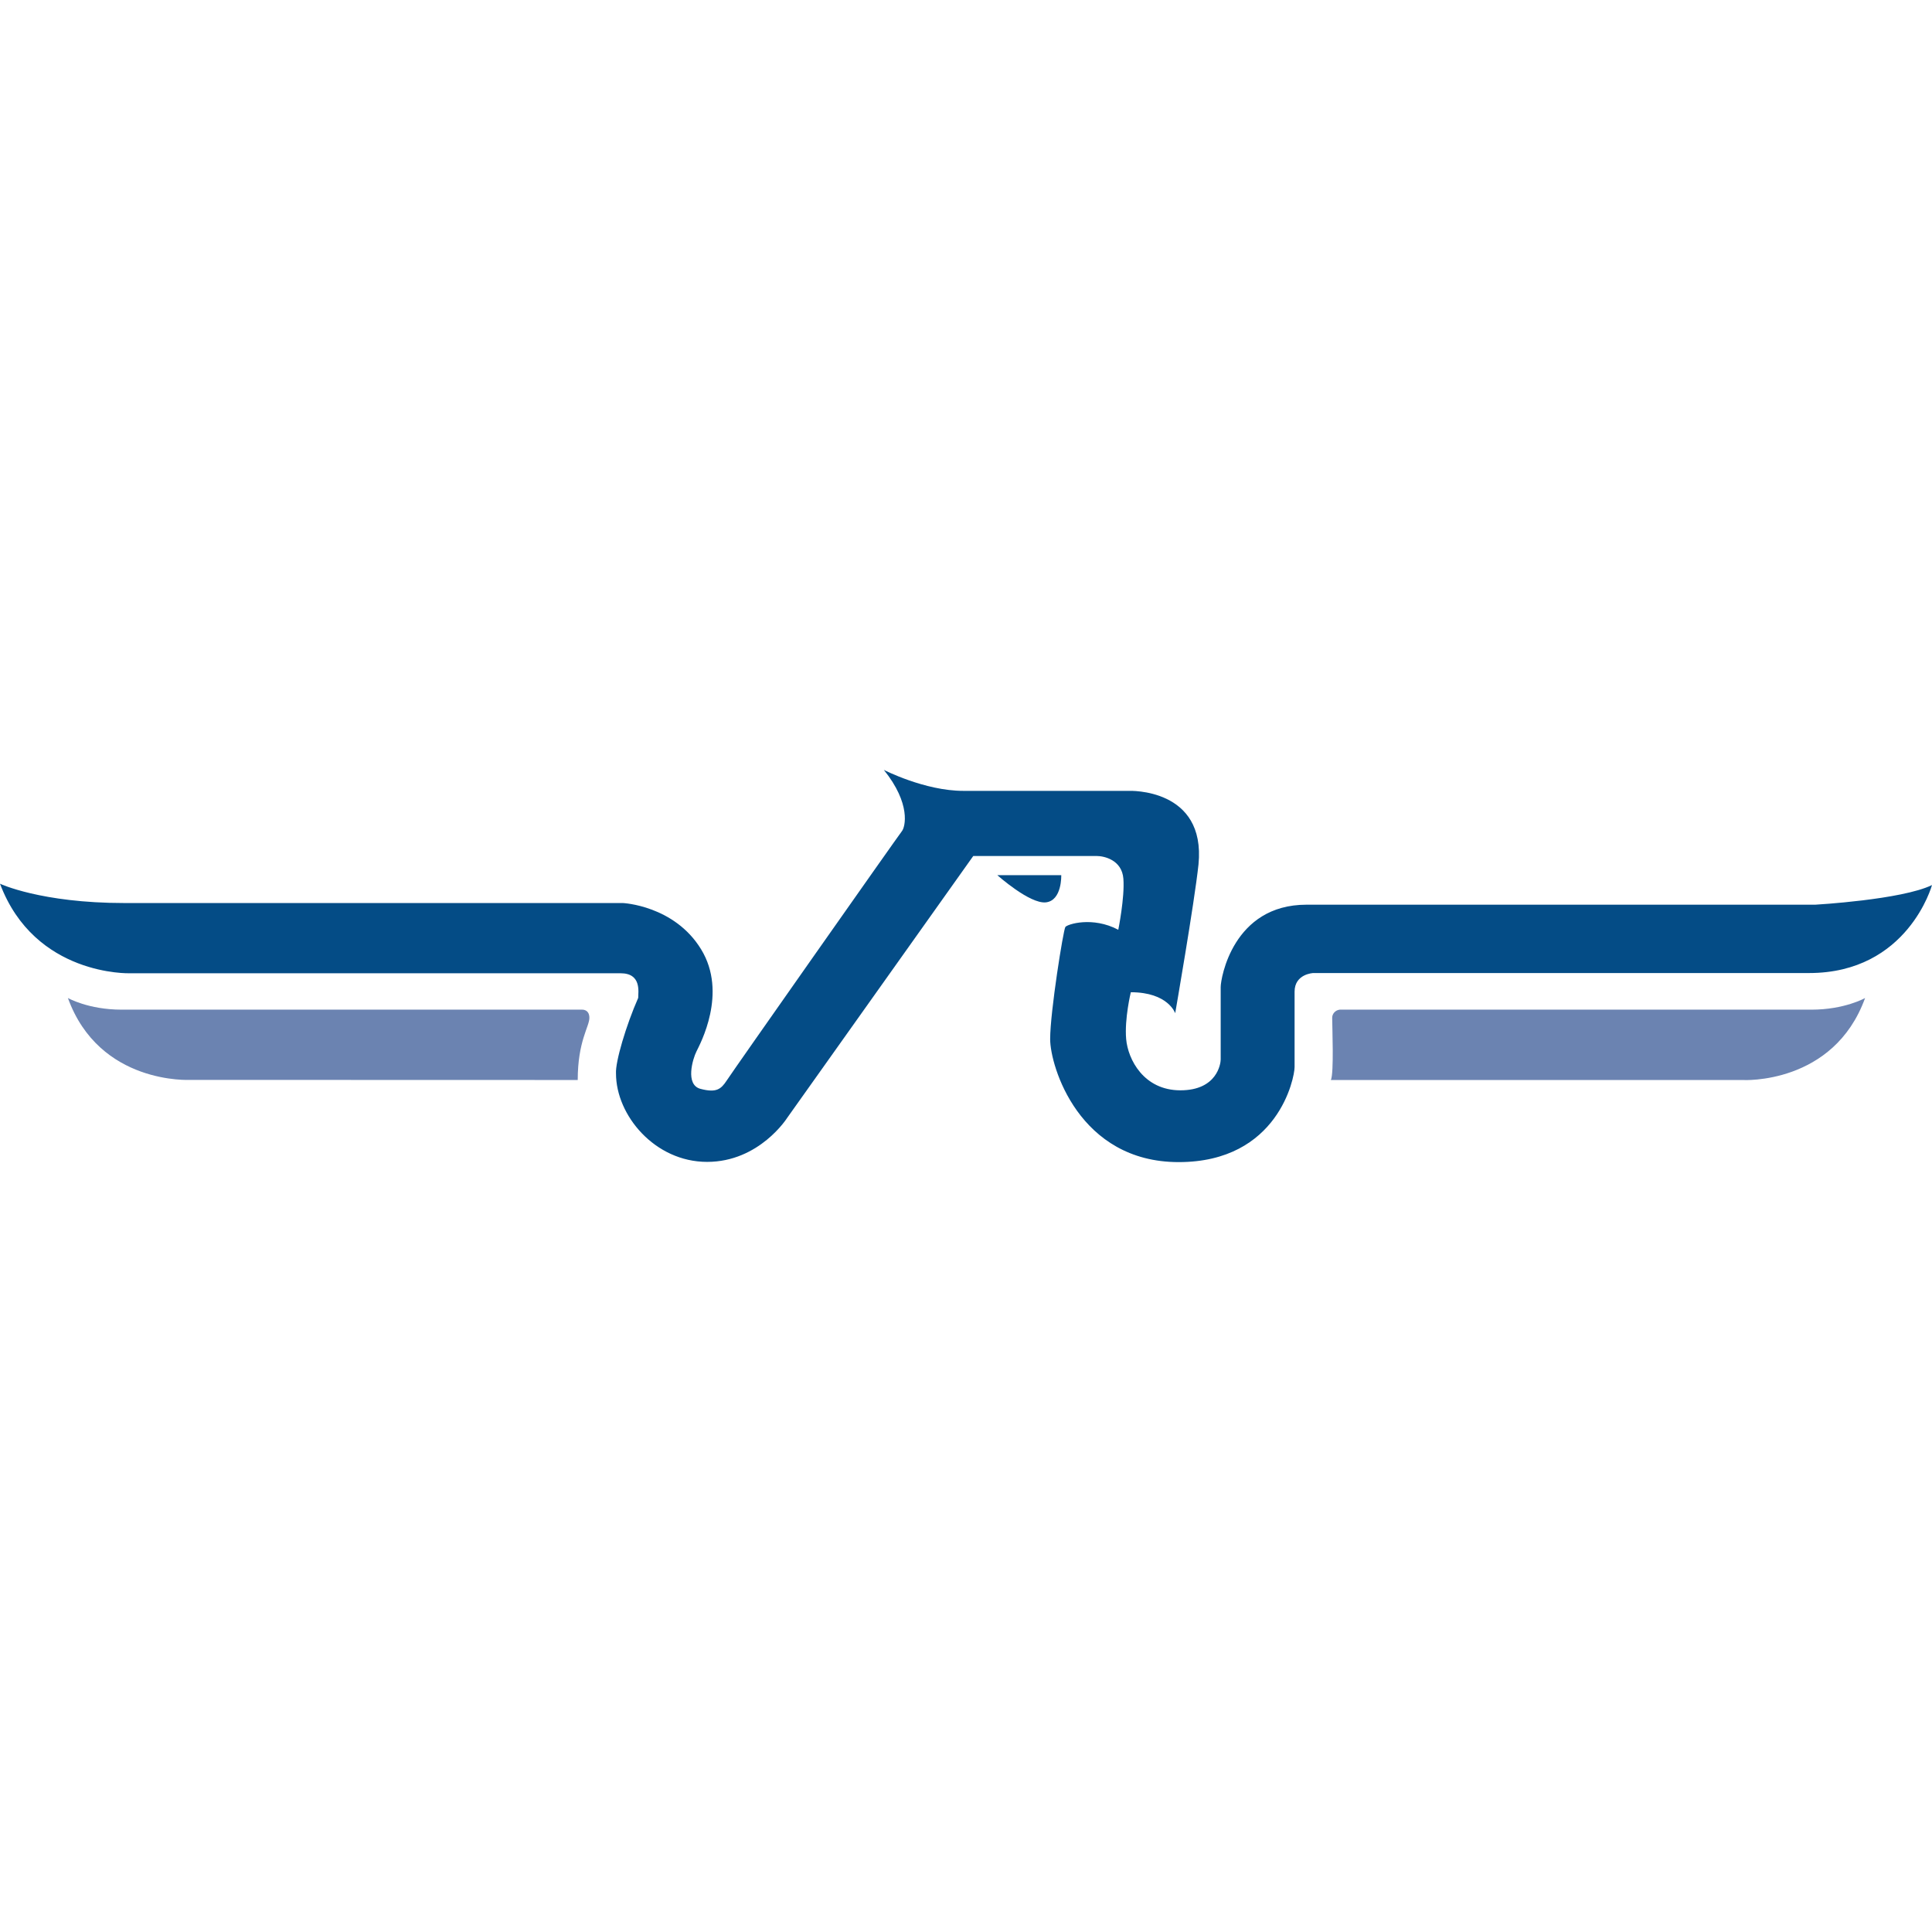 <svg xmlns="http://www.w3.org/2000/svg" width="1741.3" height="1741.3"><path d="M0 796.5s36.8 17.4 112.1 17.4h449.3s46.3 2.1 70.5 41.7c24.2 39.5-1.1 85.7-4.2 92.1-3.2 6.3-10.5 30 3.7 33.7 14.2 3.7 18.4.4 23.7-7.7 5.2-8.1 154.8-220.9 157.8-224.6 3-3.7 8.3-24.7-16.3-55.2 0 0 36.8 18.9 71.6 18.9h149.4s69.4-2.8 62.6 66.3c-3.7 34.7-21 134.1-21 134.1s-6.3-18.9-40-18.9c0 0-5.8 23.9-4.2 42.2 1.6 18.3 15.8 46.2 48.9 46.2 33.1 0 36.3-24.1 36.3-27.8v-65.3c0-7.9 11.1-74.2 77.3-74.2h458.6s77.8-4.4 105.2-17.7c0 0-21.7 79.3-110.8 79.3h-446.9s-16.8.7-16.8 16.8v68c0 9.5-14.7 85.6-104.5 85.6S946.5 961 946.5 936.5s11.9-98.5 13.7-101c1.7-2.5 24.5-9.8 47.7 2.5 0 0 5.9-29.1 4.6-46-1.3-16.9-17.2-20.5-24.2-20.5H877.2l-167.7 236s-25 39.7-72.2 39.7-82.1-42.1-82.1-79.6c-.7-10.5 9.1-43.5 20-68.2 0-5.1 3.2-22.2-15.8-22.2H117S31.4 880 0 796.5z" fill="#044c86"/><path d="M898.9 788.8h57.6s.8 22.9-13.9 24.5c-14.6 1.5-43.7-24.5-43.7-24.5z" fill="#044c86"/><path d="M1681 899.5s-18.4 10.5-48.4 10.5h-425.1c-4 .4-7.1 3.9-6.8 7.9 0 7.4 1.7 49.5-1.2 55.5h371.3c-.1.1 81.8 4.5 110.2-73.9zM171.4 973.3s-81.8 4.6-110.2-73.8c0 0 18.4 10.5 48.4 10.5h415s6.6-.5 6.6 7.4-10.5 21-10.5 56z" fill="#6b83b1"/></svg>